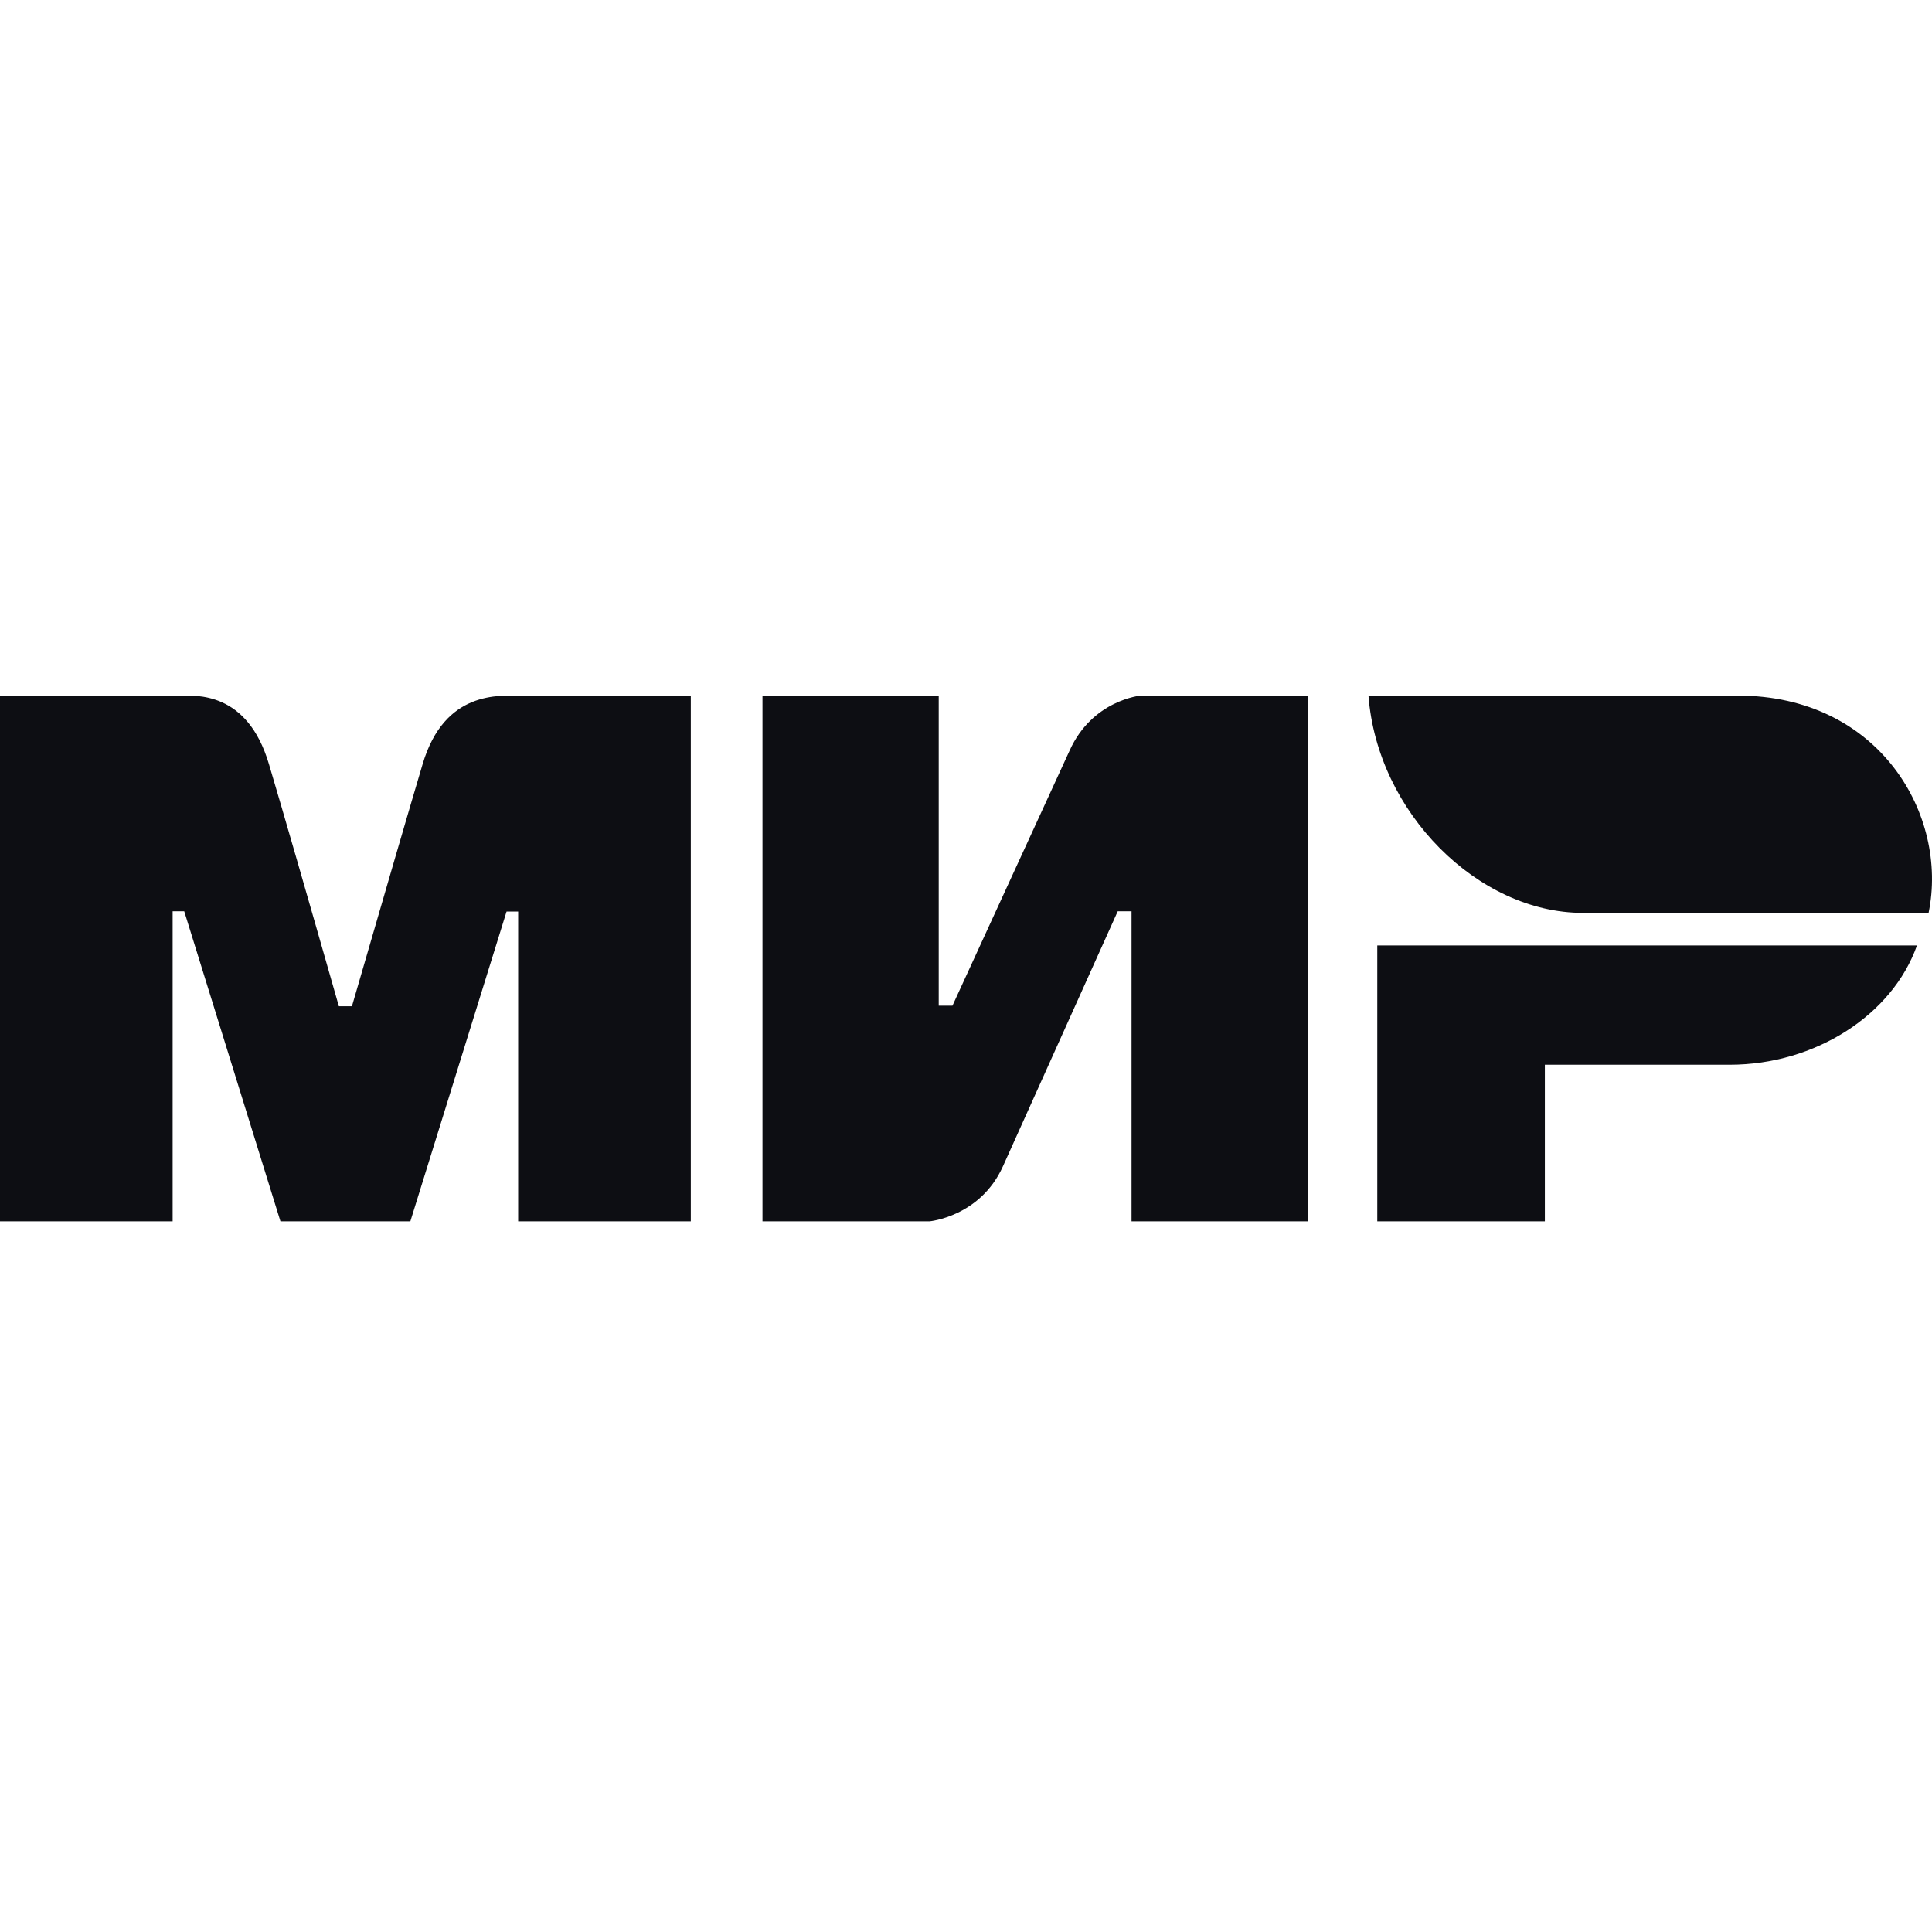 <svg width="50" height="50" fill="none" xmlns="http://www.w3.org/2000/svg"><path fill-rule="evenodd" clip-rule="evenodd" d="M4.624 18.002C5.07 18 6.398 17.88 6.96 19.774c.379 1.275.982 3.365 1.81 6.268h.338c.888-3.06 1.497-5.15 1.83-6.268.568-1.913 1.988-1.772 2.556-1.772h4.384v13.606H13.41V23.59h-.3l-2.49 8.018H7.258l-2.49-8.024h-.3v8.024H0V18.002h4.624zm19.67 0v8.024h.356l3.03-6.598c.588-1.313 1.841-1.426 1.841-1.426h4.324v13.606h-4.561v-8.024h-.357l-2.97 6.598c-.588 1.307-1.9 1.426-1.9 1.426h-4.324V18.002h4.56zm25.317 6.466c-.636 1.799-2.634 3.087-4.847 3.087h-4.783v4.053h-4.337v-7.14H49.61zm-4.637-6.466h-9.558c.228 3.03 2.842 5.623 5.549 5.623h8.947c.517-2.518-1.26-5.623-4.938-5.623z" fill="#0D0E13"/></svg>